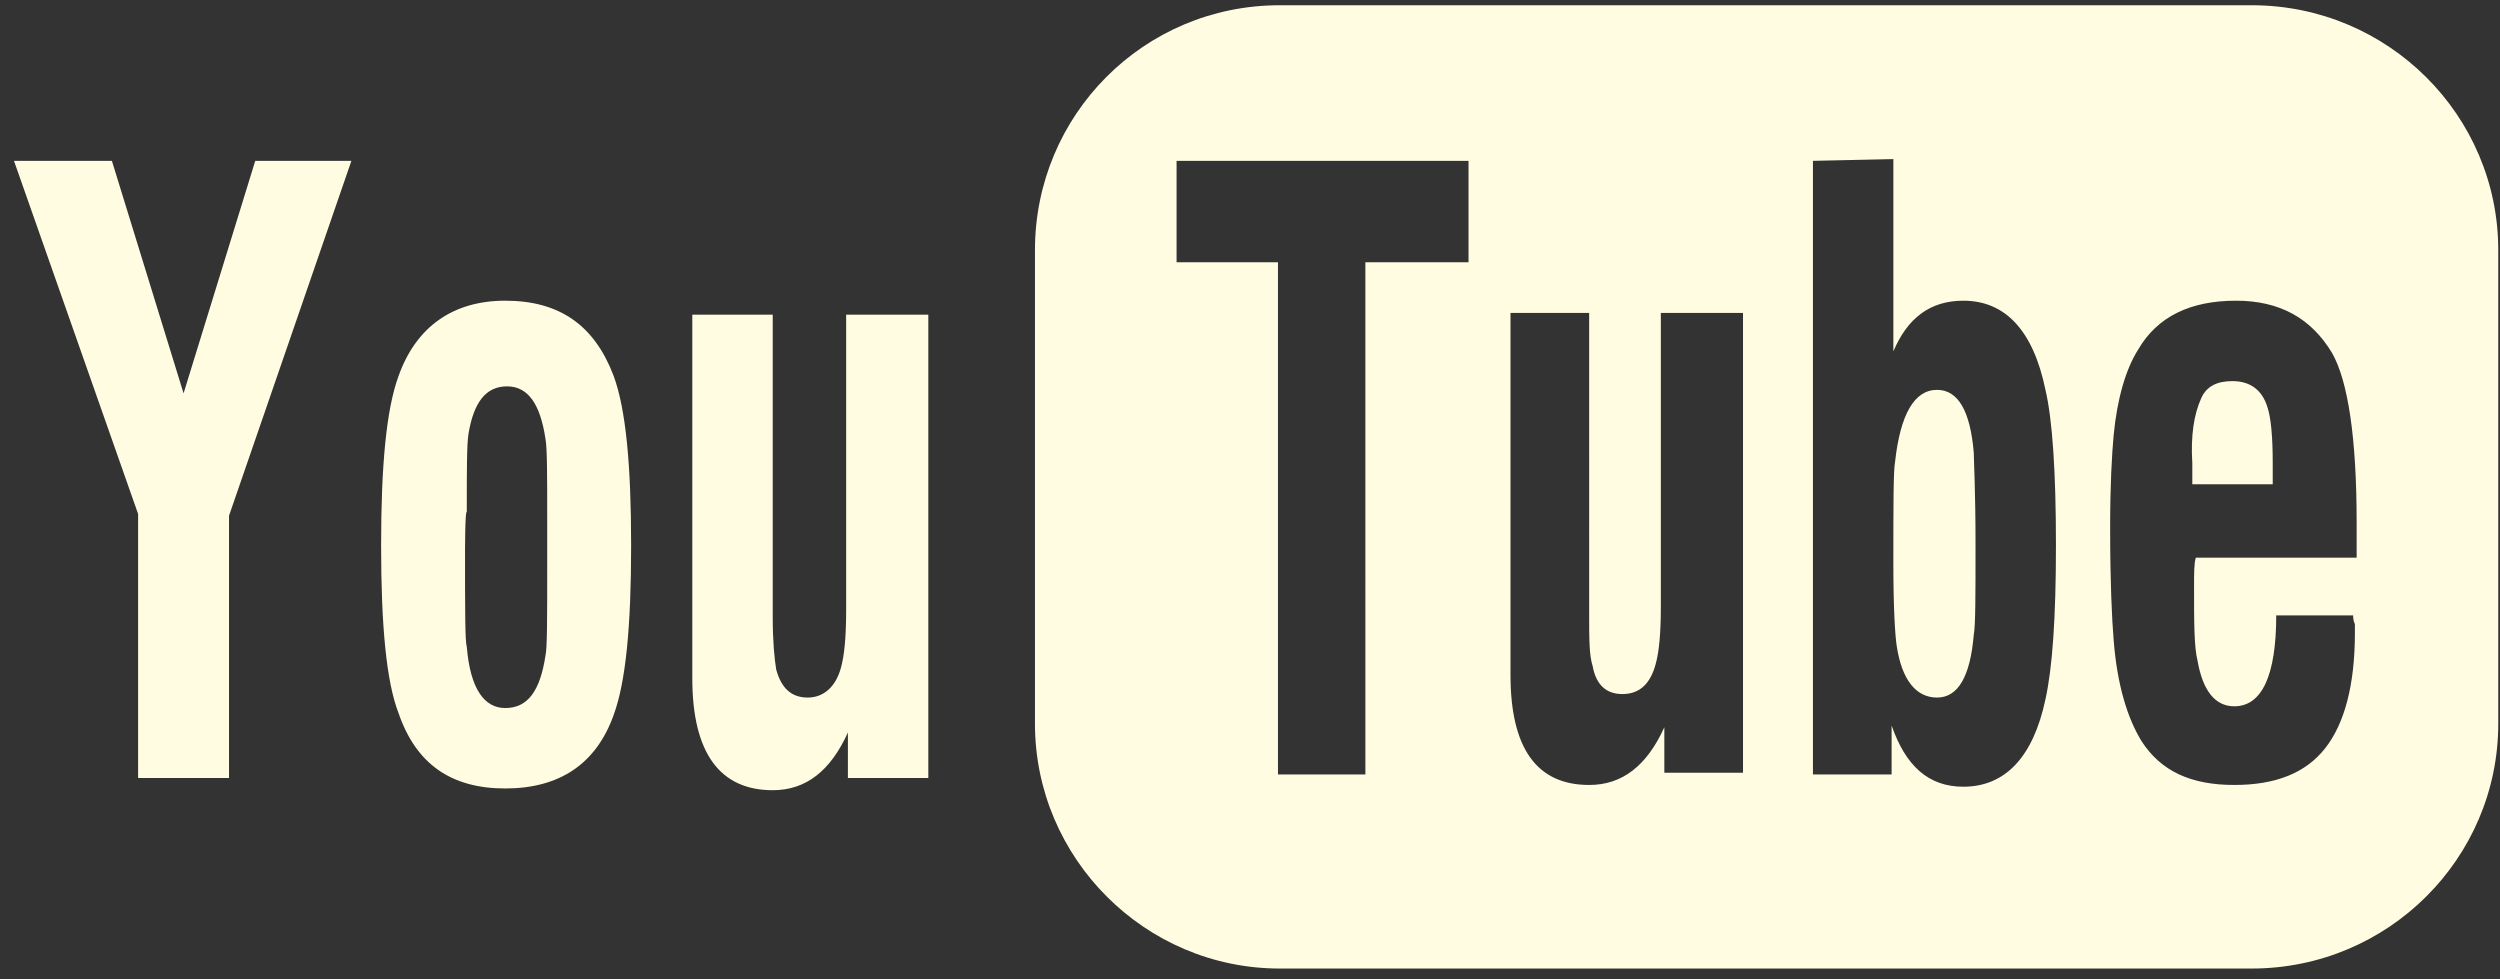 <svg xmlns="http://www.w3.org/2000/svg" xmlns:xlink="http://www.w3.org/1999/xlink" id="Layer_1" x="0px" y="0px" viewBox="0 0 143 56" style="enable-background:new 0 0 143 56;" xml:space="preserve"><rect x="0" y="0" width="143" height="56" fill="#333333" stroke="none"/><style type="text/css">	.st0{fill-rule:evenodd;clip-rule:evenodd;fill:#FFFCE1;}	.st1{fill:#FFFCE1;}</style><path class="st0" d="M128.8,55.4c7.8,0,14.1-6.3,14.1-14l0-27.1c0-7.7-6.3-14-14.1-14H73.2c-7.8,0-14,6.3-14,14v27.1 c0,7.7,6.3,14,14,14C73.2,55.4,128.8,55.4,128.8,55.4z M73.1,15v29.3h5V15H84V9.2H67.3V15L73.1,15L73.1,15z M99.7,44.2V17.9h-4.7 v16.8c0,1.5-0.1,2.6-0.3,3.3c-0.3,1.1-0.9,1.7-1.9,1.7c-0.9,0-1.5-0.5-1.7-1.6c-0.2-0.6-0.2-1.6-0.2-3V17.9h-4.5v20.7 c0,4.2,1.5,6.3,4.5,6.3c1.9,0,3.3-1.1,4.3-3.3v2.6L99.7,44.2L99.7,44.2z M103.7,9.2v35.1l4.5,0v-2.8c0.8,2.3,2.1,3.5,4.1,3.5 c2.4,0,4-1.7,4.7-5c0.4-1.8,0.6-4.7,0.6-8.8c0-4.2-0.2-7.2-0.6-8.9c-0.7-3.4-2.3-5.1-4.7-5.1c-1.9,0-3.2,1-4,2.9v-11L103.7,9.2 L103.7,9.2z M108.4,26.4c0.3-2.7,1.1-4.1,2.4-4.1c1.2,0,1.9,1.2,2.1,3.6c0,0.4,0.1,2.2,0.1,5.2c0,2.9,0,4.7-0.1,5.2 c-0.2,2.4-0.9,3.6-2.1,3.6c-1.2,0-2-1-2.3-2.9c-0.1-0.6-0.2-2.2-0.2-4.8C108.3,28.9,108.3,26.9,108.4,26.4z M134.6,35.2h-4.4 c0,3.4-0.8,5.2-2.4,5.2c-1.1,0-1.8-0.9-2.1-2.6c-0.2-0.8-0.2-2.2-0.2-4.2c0-0.8,0-1.4,0.1-1.7h9.2v-2c0-4.9-0.5-8.1-1.4-9.7 c-1.2-2-3-3-5.5-3c-2.6,0-4.5,0.9-5.6,2.8c-0.7,1.1-1.2,2.8-1.4,4.9c-0.1,1.1-0.2,2.8-0.2,5.3c0,3.1,0.1,5.2,0.2,6.4 c0.2,2.6,0.8,4.5,1.6,5.8c1.1,1.7,2.8,2.5,5.3,2.5c2.4,0,4.1-0.7,5.2-2.1c1.1-1.4,1.7-3.6,1.7-6.6c0-0.1,0-0.3,0-0.5 C134.6,35.5,134.6,35.3,134.6,35.2z M130,27.7h-4.6c0-0.2,0-0.5,0-0.8l0-0.4c-0.1-1.6,0.1-2.8,0.5-3.7c0.3-0.7,0.9-1,1.8-1 c1,0,1.7,0.5,2,1.5c0.2,0.6,0.3,1.7,0.3,3.2L130,27.7L130,27.7z"></path><path class="st1" d="M7.9,44.4v-15L0.8,9.2h5.6l4.1,13.3l4.1-13.3h5.5l-7,20.3v15H7.9z M21.8,31.2c0-4.6,0.3-7.8,1-9.7 c1-2.8,3.1-4.3,6.1-4.3c3.1,0,5.1,1.4,6.2,4.3c0.7,1.9,1,5.1,1,9.7c0,4.6-0.3,7.8-1,9.7c-1,2.8-3.1,4.2-6.2,4.2 c-3.1,0-5.1-1.4-6.1-4.3C22.1,39,21.8,35.8,21.8,31.2L21.8,31.2z M26.6,31.6c0,3.3,0,5.1,0.1,5.4c0.2,2.4,1,3.5,2.2,3.5 c1.3,0,2-1,2.3-3c0.1-0.4,0.1-2.1,0.1-5v-2.6c0-2.7,0-4.3-0.1-4.8c-0.3-2-1-3-2.2-3c-1.2,0-1.9,0.9-2.2,2.7c-0.1,0.6-0.1,2-0.1,4.5 C26.6,29.1,26.6,31.6,26.6,31.6z M53.1,18v26.5h-4.6v-2.6c-1,2.2-2.4,3.3-4.3,3.3c-3,0-4.6-2.1-4.6-6.4V18h4.6v17.3 c0,1.4,0.1,2.4,0.2,3c0.3,1.1,0.9,1.6,1.8,1.6c0.9,0,1.6-0.6,1.9-1.7c0.2-0.7,0.3-1.8,0.3-3.3V18L53.1,18L53.1,18z"></path></svg>